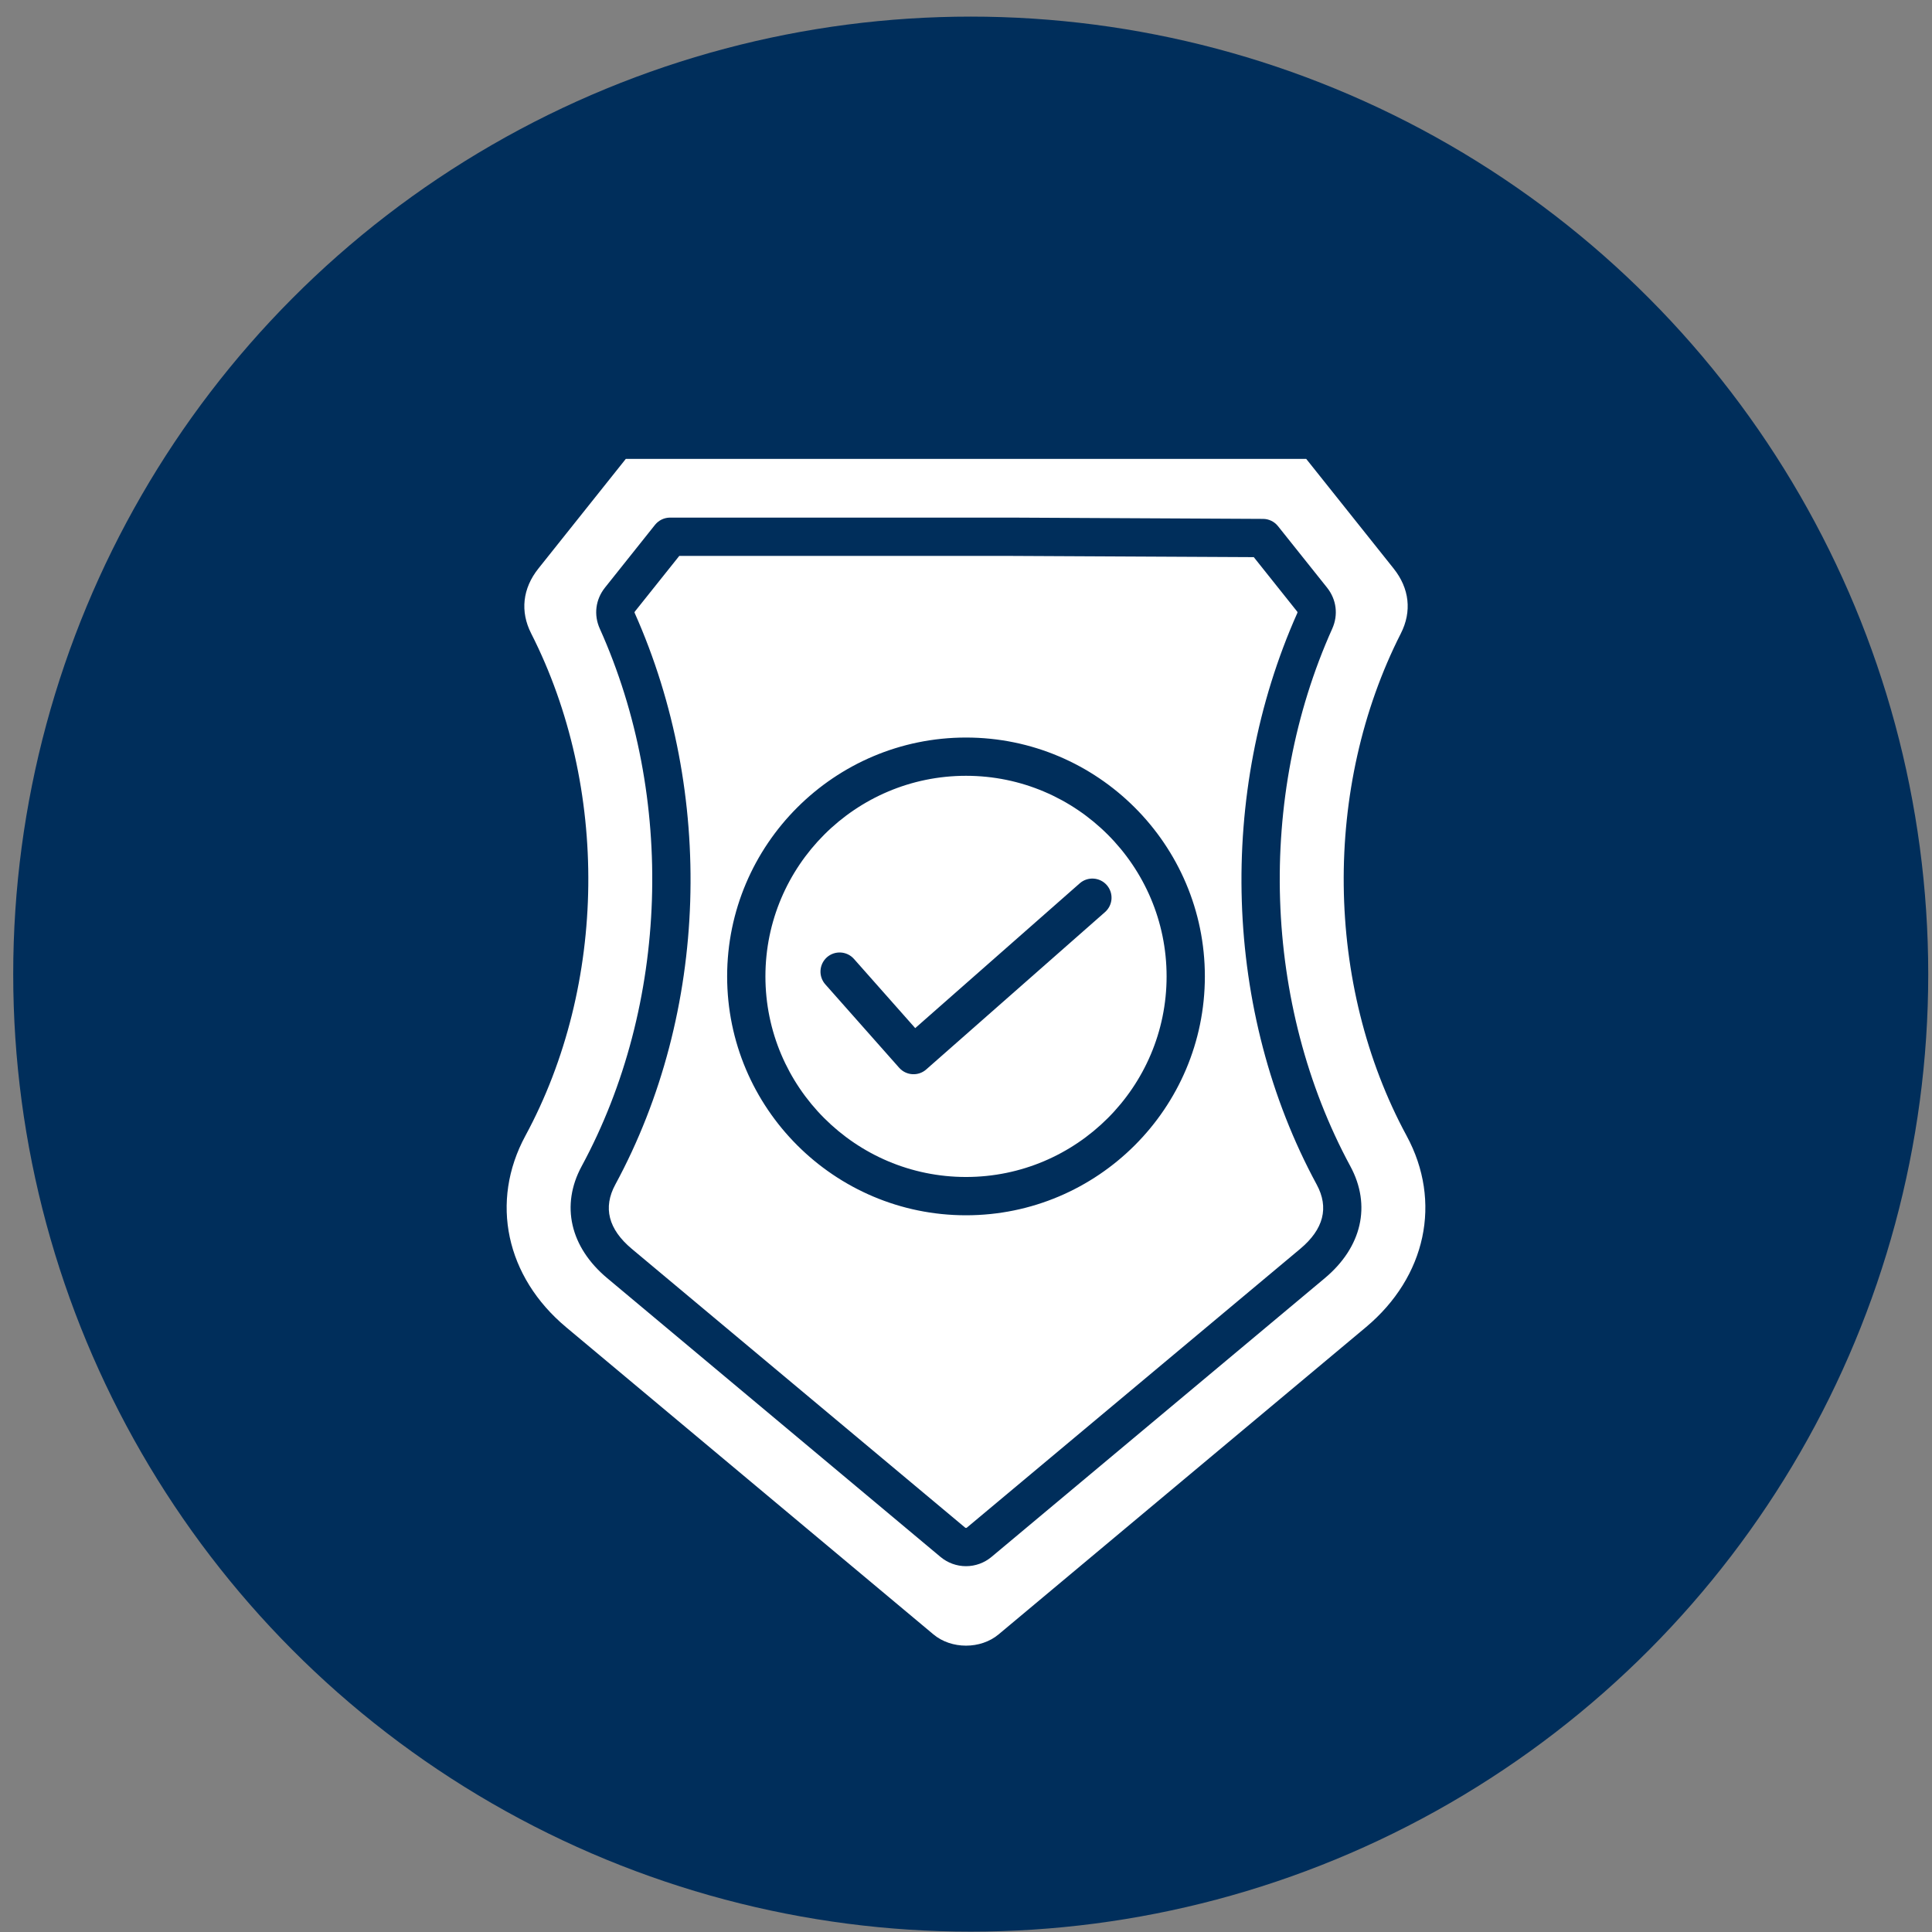 <svg width="112" height="112" viewBox="0 0 112 112" fill="none" xmlns="http://www.w3.org/2000/svg">
<rect x="0" y="0" width="112" height="112" fill="#808080" stroke="none"/>
<circle cx="56.274" cy="56.471" r="55.508" fill="#002E5B"/>
<path fill-rule="evenodd" clip-rule="evenodd" d="M64.061 52.873L53.692 61.999C53.238 62.4 52.534 62.359 52.128 61.902L47.843 57.063C47.747 56.954 47.672 56.827 47.625 56.689C47.577 56.551 47.557 56.405 47.566 56.259C47.575 56.113 47.612 55.971 47.676 55.84C47.74 55.709 47.829 55.591 47.938 55.494C48.397 55.09 49.098 55.131 49.505 55.59L53.056 59.601L62.594 51.207C63.053 50.803 63.755 50.849 64.16 51.308C64.355 51.529 64.453 51.818 64.435 52.111C64.416 52.404 64.282 52.678 64.061 52.873ZM56 44.974C49.59 44.974 44.372 50.191 44.372 56.603C44.372 63.015 49.59 68.231 56 68.231C62.411 68.231 67.629 63.015 67.629 56.603C67.629 50.191 62.411 44.974 56 44.974ZM56 70.451C63.636 70.451 69.847 64.238 69.847 56.603C69.847 48.968 63.636 42.756 56 42.756C48.366 42.756 42.153 48.968 42.153 56.603C42.153 64.238 48.366 70.451 56 70.451ZM75.206 35.538C75.223 35.498 75.222 35.485 75.195 35.449L72.683 32.298L58.598 32.227H39.378L36.806 35.449C36.779 35.485 36.778 35.498 36.795 35.538C41.448 45.98 41.095 58.654 35.671 68.668C34.945 70.005 35.267 71.259 36.623 72.395L55.946 88.554C55.982 88.583 56.02 88.583 56.055 88.554L75.377 72.395C76.733 71.259 77.055 70.005 76.329 68.667C70.906 58.655 70.554 45.978 75.206 35.538ZM76.801 74.096C78.952 72.296 79.506 69.873 78.282 67.61C73.207 58.228 72.844 46.213 77.23 36.449C77.591 35.645 77.479 34.757 76.931 34.066L74.087 30.502C73.984 30.372 73.853 30.266 73.704 30.194C73.555 30.121 73.392 30.082 73.226 30.081L58.605 30.006H38.843C38.676 30.007 38.512 30.044 38.361 30.116C38.211 30.189 38.079 30.293 37.974 30.423L35.07 34.066C34.521 34.757 34.41 35.645 34.772 36.448C39.16 46.21 38.789 58.238 33.718 67.61C32.494 69.873 33.05 72.296 35.201 74.096L54.522 90.256C54.937 90.603 55.46 90.793 56 90.793C56.541 90.793 57.064 90.603 57.478 90.256L76.801 74.096ZM81.544 65.845C76.794 57.071 76.682 45.632 81.208 36.723C81.856 35.449 81.709 34.111 80.79 32.958L75.722 26.602H36.279L31.212 32.958C30.293 34.111 30.145 35.449 30.793 36.723C35.32 45.633 35.206 57.069 30.456 65.845C28.393 69.659 29.321 74.015 32.821 76.942L54.114 94.749C55.154 95.617 56.846 95.617 57.887 94.749L79.18 76.942C82.679 74.015 83.609 69.659 81.544 65.845Z" fill="white"/>
</svg>
